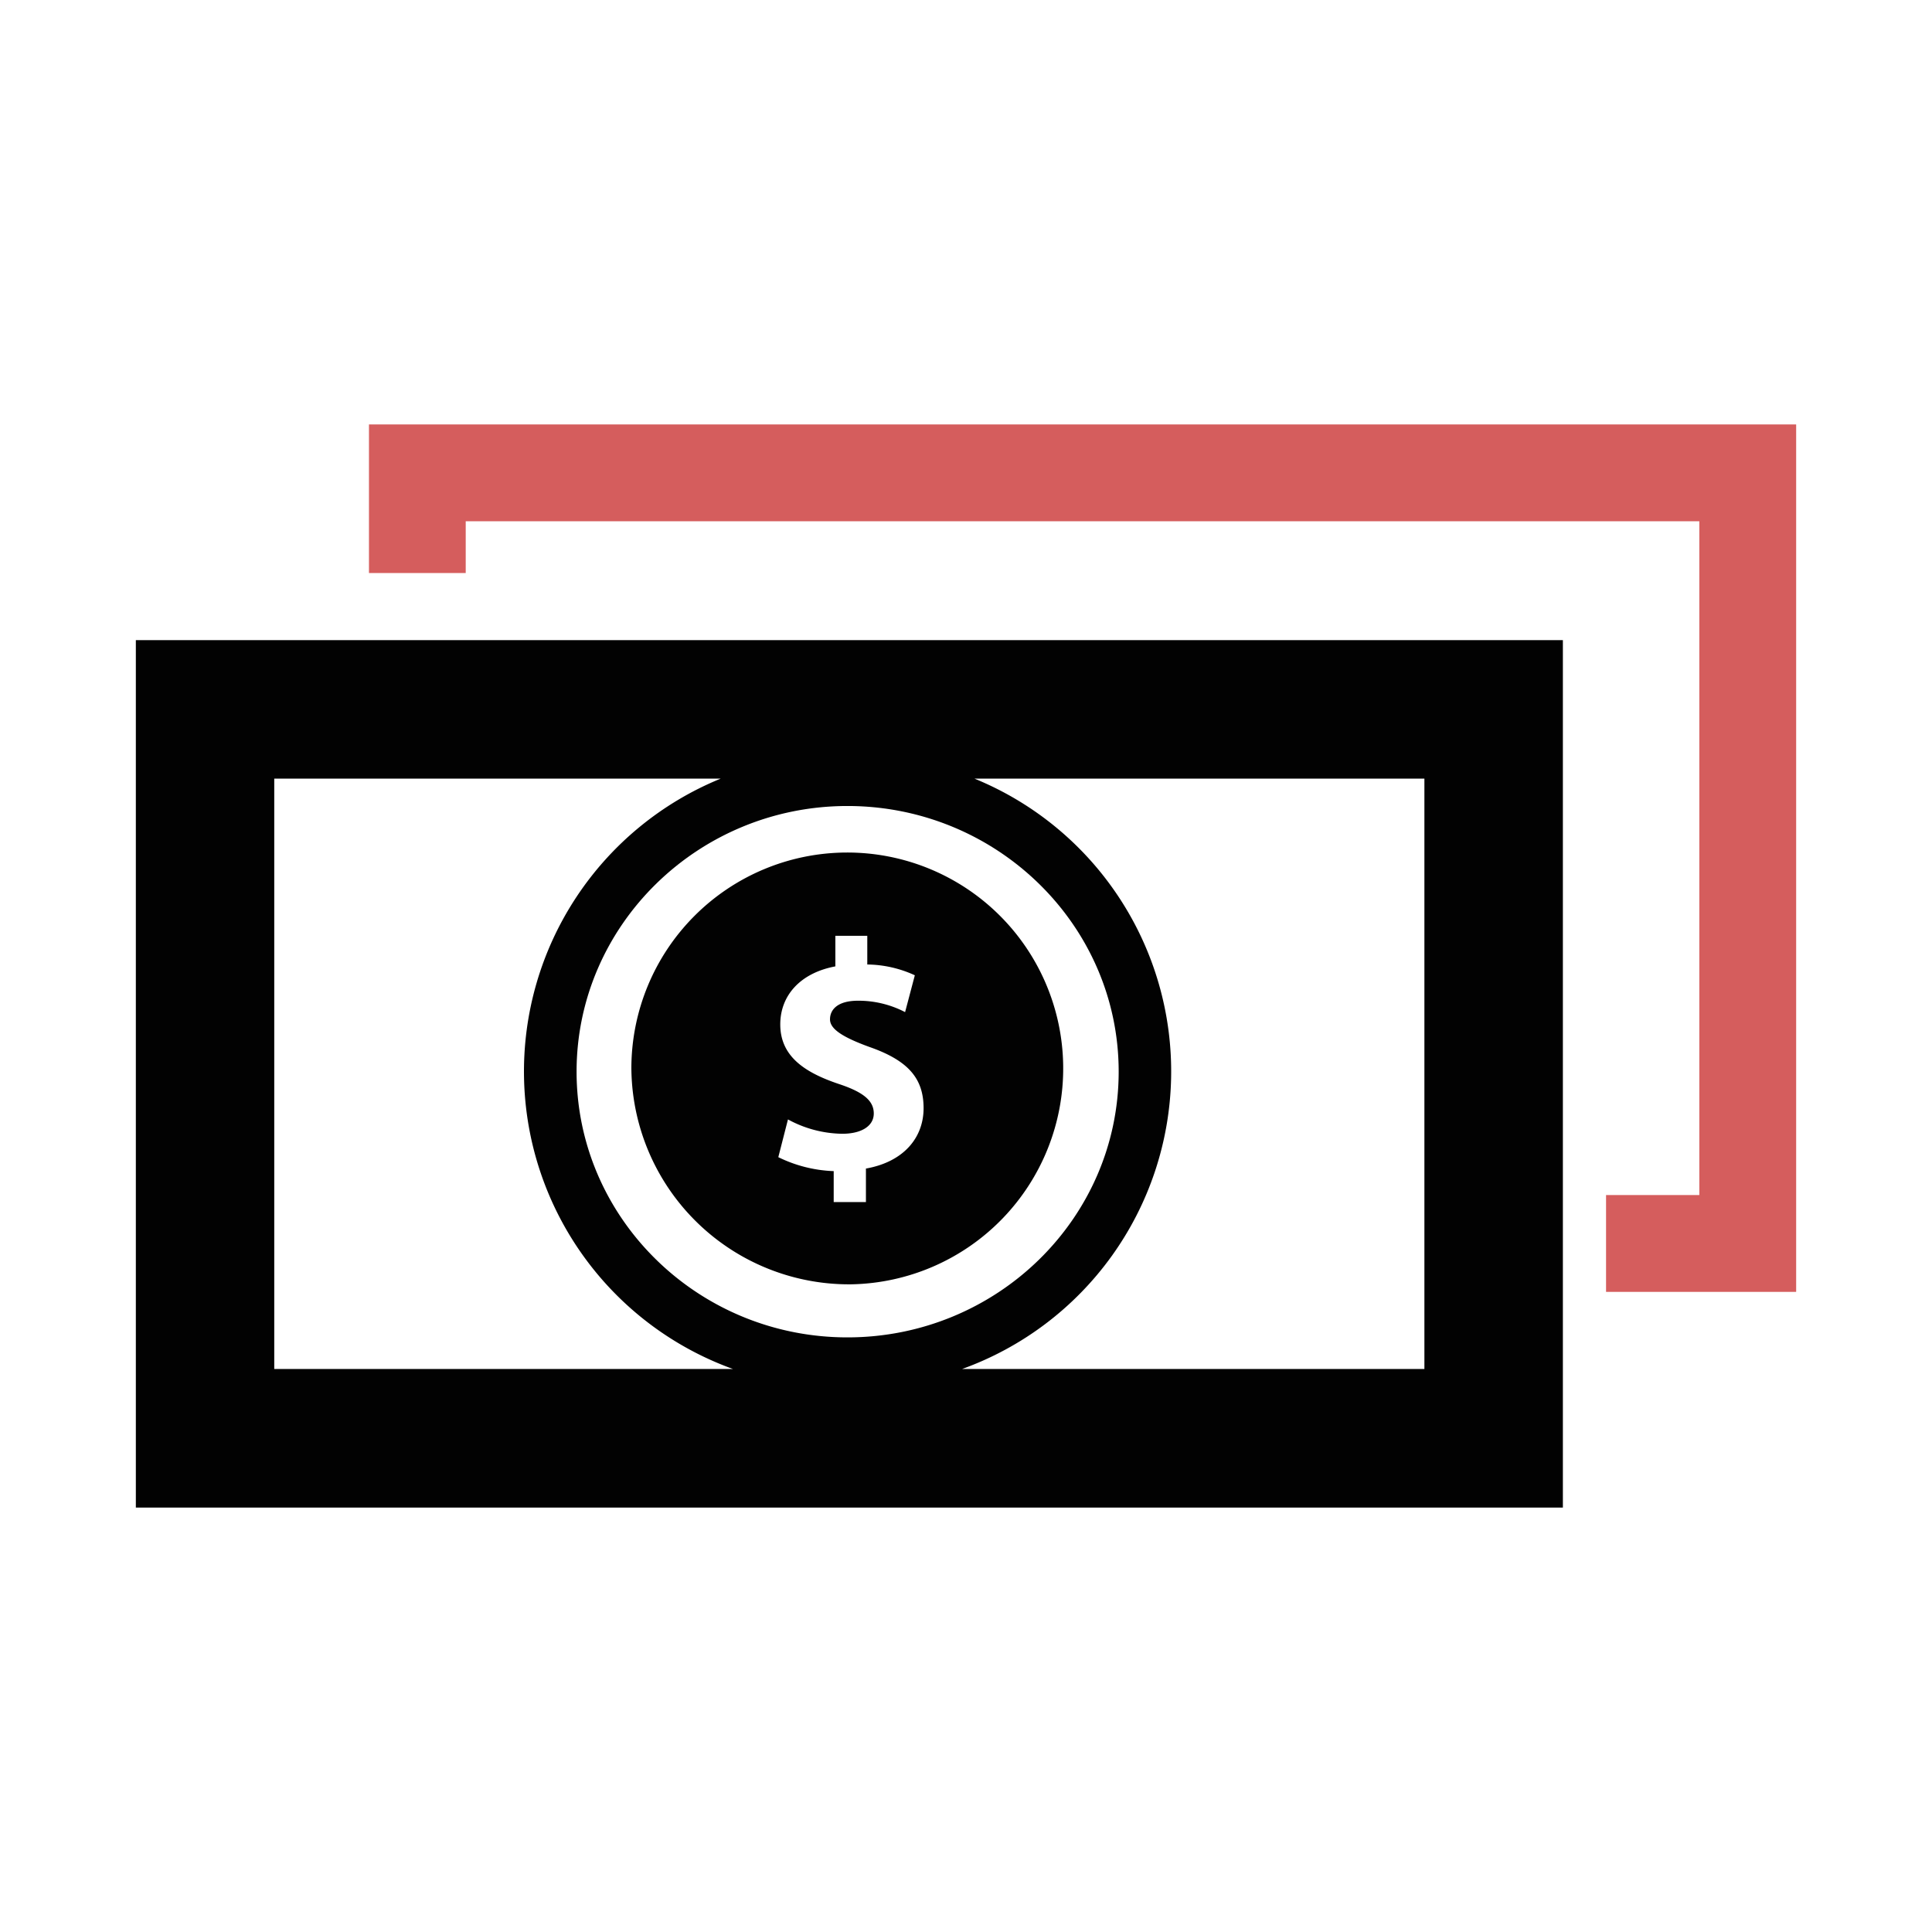 <svg id="Calque_1" data-name="Calque 1" xmlns="http://www.w3.org/2000/svg" viewBox="0 0 256 256"><defs><style>.cls-1{fill:#020202;}.cls-2{fill:#d55d5d;}</style></defs><title>devise</title><path class="cls-1" d="M112.76,170.18a28.61,28.61,0,1,0-29.1-28.62A28.85,28.85,0,0,0,112.76,170.18Zm-1.59-26.54c-4.63-1.55-7.78-3.72-7.78-7.9,0-3.84,2.66-6.82,7.3-7.69V124h4.23v3.8a15.45,15.45,0,0,1,6.3,1.43l-1.29,4.88a13.39,13.39,0,0,0-6.22-1.51c-2.81,0-3.73,1.24-3.73,2.47s1.52,2.31,5.23,3.66c5.15,1.8,7.17,4.18,7.17,8.11s-2.66,7.12-7.64,8v4.44h-4.27v-4.1a18.08,18.08,0,0,1-7.34-1.85l1.28-5a15.4,15.4,0,0,0,7.2,1.9c2.5,0,4.17-1,4.17-2.69S114.4,144.71,111.17,143.64Z"/><path class="cls-1" d="M18,199.76H207.09V84.82H18Zm170.74-96.59V181.4H127.48a41.91,41.91,0,0,0,1.64-78.23ZM148.23,142c0,19.44-16.13,35.21-35.94,35.21S76.4,161.4,76.4,142s16.11-35.2,35.89-35.2S148.23,122.56,148.23,142ZM36.34,103.17H95.5a41.91,41.91,0,0,0,1.63,78.23H36.34Z"/><polygon class="cls-2" points="48.89 56.24 48.89 75.93 61.71 75.93 61.71 69.07 225.17 69.07 225.17 158.35 212.81 158.35 212.81 171.18 238 171.18 238 56.24 48.89 56.24"/></svg>